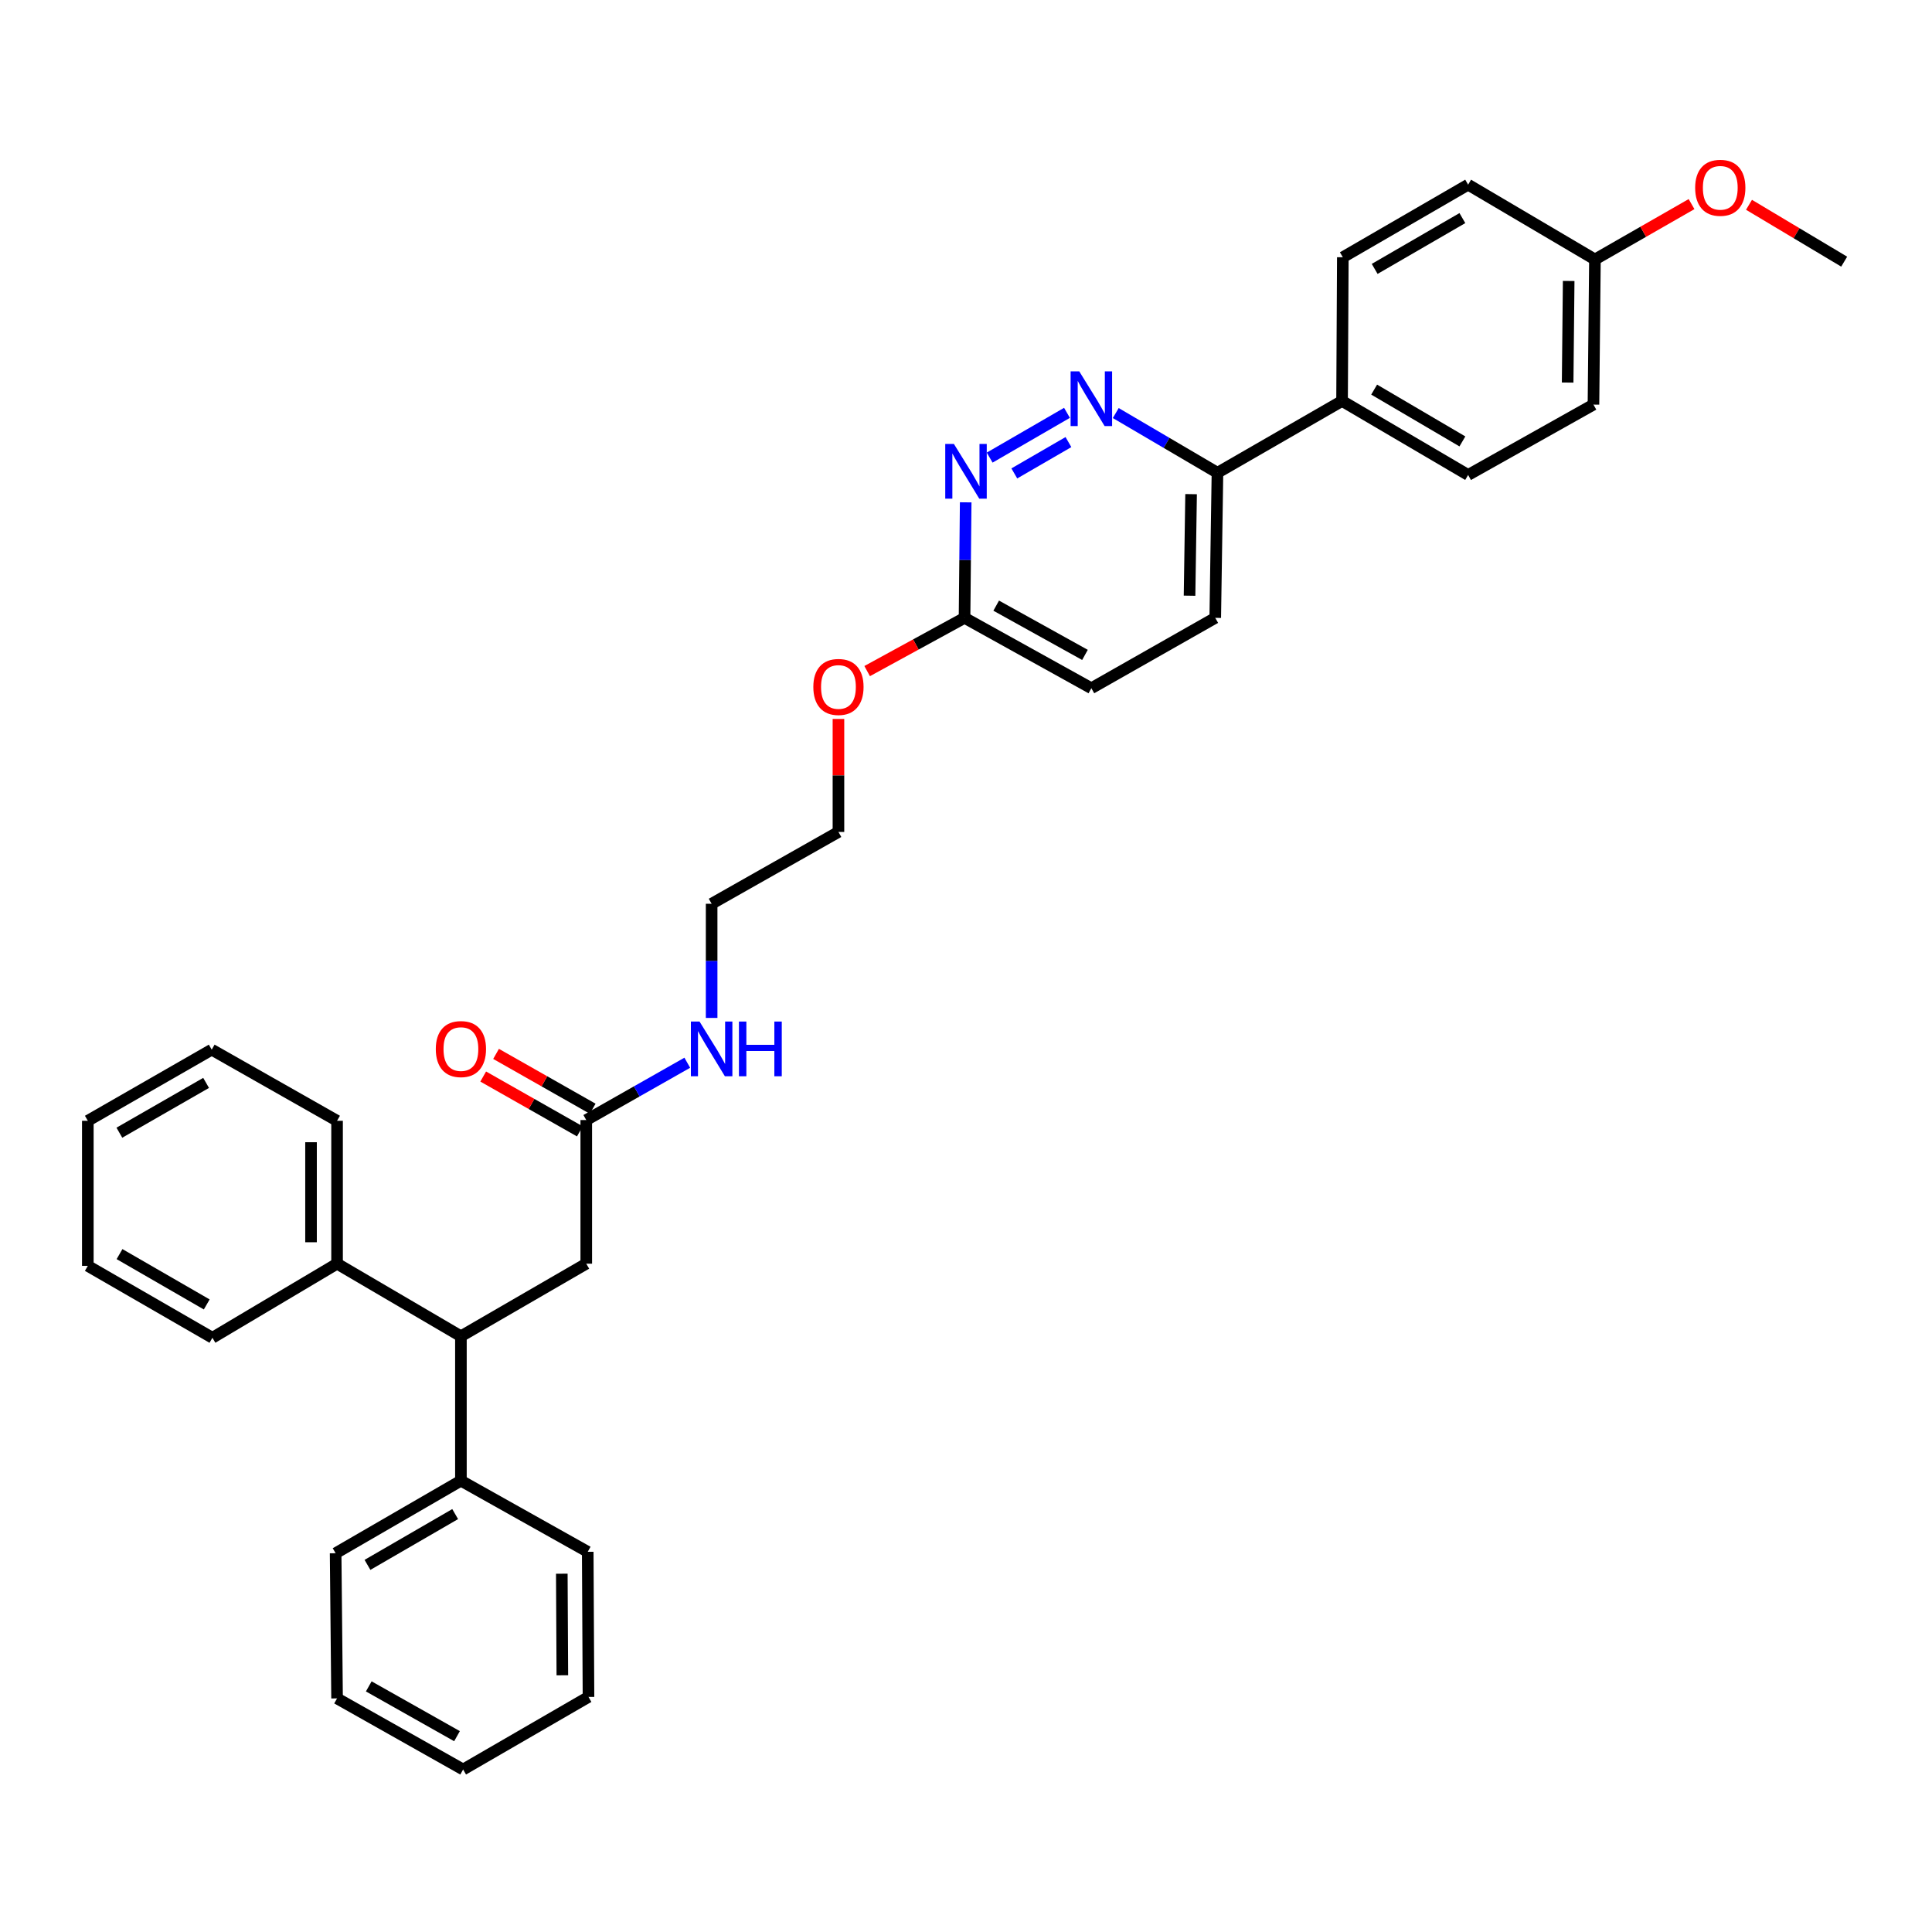 <?xml version='1.0' encoding='iso-8859-1'?>
<svg version='1.1' baseProfile='full'
              xmlns='http://www.w3.org/2000/svg'
                      xmlns:rdkit='http://www.rdkit.org/xml'
                      xmlns:xlink='http://www.w3.org/1999/xlink'
                  xml:space='preserve'
width='1000px' height='1000px' viewBox='0 0 1000 1000'>
<!-- END OF HEADER -->
<rect style='opacity:1.0;fill:#FFFFFF;stroke:none' width='1000' height='1000' x='0' y='0'> </rect>
<path class='bond-0' d='M 552.268,213.684 L 512.25,236.857' style='fill:none;fill-rule:evenodd;stroke:#0000FF;stroke-width:6px;stroke-linecap:butt;stroke-linejoin:miter;stroke-opacity:1' />
<path class='bond-0' d='M 553.019,228.823 L 525.006,245.043' style='fill:none;fill-rule:evenodd;stroke:#0000FF;stroke-width:6px;stroke-linecap:butt;stroke-linejoin:miter;stroke-opacity:1' />
<path class='bond-3' d='M 577.515,213.797 L 603.835,229.252' style='fill:none;fill-rule:evenodd;stroke:#0000FF;stroke-width:6px;stroke-linecap:butt;stroke-linejoin:miter;stroke-opacity:1' />
<path class='bond-3' d='M 603.835,229.252 L 630.155,244.706' style='fill:none;fill-rule:evenodd;stroke:#000000;stroke-width:6px;stroke-linecap:butt;stroke-linejoin:miter;stroke-opacity:1' />
<path class='bond-4' d='M 499.84,260.006 L 499.542,289.904' style='fill:none;fill-rule:evenodd;stroke:#0000FF;stroke-width:6px;stroke-linecap:butt;stroke-linejoin:miter;stroke-opacity:1' />
<path class='bond-4' d='M 499.542,289.904 L 499.244,319.801' style='fill:none;fill-rule:evenodd;stroke:#000000;stroke-width:6px;stroke-linecap:butt;stroke-linejoin:miter;stroke-opacity:1' />
<path class='bond-1' d='M 238.568,691.652 L 303.45,654.082' style='fill:none;fill-rule:evenodd;stroke:#000000;stroke-width:6px;stroke-linecap:butt;stroke-linejoin:miter;stroke-opacity:1' />
<path class='bond-8' d='M 238.568,691.652 L 174.464,654.082' style='fill:none;fill-rule:evenodd;stroke:#000000;stroke-width:6px;stroke-linecap:butt;stroke-linejoin:miter;stroke-opacity:1' />
<path class='bond-9' d='M 238.568,691.652 L 238.568,766.395' style='fill:none;fill-rule:evenodd;stroke:#000000;stroke-width:6px;stroke-linecap:butt;stroke-linejoin:miter;stroke-opacity:1' />
<path class='bond-2' d='M 303.45,579.736 L 329.593,564.902' style='fill:none;fill-rule:evenodd;stroke:#000000;stroke-width:6px;stroke-linecap:butt;stroke-linejoin:miter;stroke-opacity:1' />
<path class='bond-2' d='M 329.593,564.902 L 355.735,550.068' style='fill:none;fill-rule:evenodd;stroke:#0000FF;stroke-width:6px;stroke-linecap:butt;stroke-linejoin:miter;stroke-opacity:1' />
<path class='bond-5' d='M 303.45,579.736 L 303.45,654.082' style='fill:none;fill-rule:evenodd;stroke:#000000;stroke-width:6px;stroke-linecap:butt;stroke-linejoin:miter;stroke-opacity:1' />
<path class='bond-7' d='M 306.776,573.876 L 281.767,559.683' style='fill:none;fill-rule:evenodd;stroke:#000000;stroke-width:6px;stroke-linecap:butt;stroke-linejoin:miter;stroke-opacity:1' />
<path class='bond-7' d='M 281.767,559.683 L 256.759,545.49' style='fill:none;fill-rule:evenodd;stroke:#FF0000;stroke-width:6px;stroke-linecap:butt;stroke-linejoin:miter;stroke-opacity:1' />
<path class='bond-7' d='M 300.125,585.596 L 275.116,571.404' style='fill:none;fill-rule:evenodd;stroke:#000000;stroke-width:6px;stroke-linecap:butt;stroke-linejoin:miter;stroke-opacity:1' />
<path class='bond-7' d='M 275.116,571.404 L 250.107,557.211' style='fill:none;fill-rule:evenodd;stroke:#FF0000;stroke-width:6px;stroke-linecap:butt;stroke-linejoin:miter;stroke-opacity:1' />
<path class='bond-6' d='M 630.155,244.706 L 694.648,207.533' style='fill:none;fill-rule:evenodd;stroke:#000000;stroke-width:6px;stroke-linecap:butt;stroke-linejoin:miter;stroke-opacity:1' />
<path class='bond-10' d='M 630.155,244.706 L 629.009,319.801' style='fill:none;fill-rule:evenodd;stroke:#000000;stroke-width:6px;stroke-linecap:butt;stroke-linejoin:miter;stroke-opacity:1' />
<path class='bond-10' d='M 616.508,255.765 L 615.706,308.331' style='fill:none;fill-rule:evenodd;stroke:#000000;stroke-width:6px;stroke-linecap:butt;stroke-linejoin:miter;stroke-opacity:1' />
<path class='bond-18' d='M 499.244,319.801 L 474.041,333.581' style='fill:none;fill-rule:evenodd;stroke:#000000;stroke-width:6px;stroke-linecap:butt;stroke-linejoin:miter;stroke-opacity:1' />
<path class='bond-18' d='M 474.041,333.581 L 448.839,347.36' style='fill:none;fill-rule:evenodd;stroke:#FF0000;stroke-width:6px;stroke-linecap:butt;stroke-linejoin:miter;stroke-opacity:1' />
<path class='bond-33' d='M 499.244,319.801 L 564.883,356.226' style='fill:none;fill-rule:evenodd;stroke:#000000;stroke-width:6px;stroke-linecap:butt;stroke-linejoin:miter;stroke-opacity:1' />
<path class='bond-33' d='M 515.629,313.481 L 561.576,338.978' style='fill:none;fill-rule:evenodd;stroke:#000000;stroke-width:6px;stroke-linecap:butt;stroke-linejoin:miter;stroke-opacity:1' />
<path class='bond-11' d='M 694.648,207.533 L 759.897,245.844' style='fill:none;fill-rule:evenodd;stroke:#000000;stroke-width:6px;stroke-linecap:butt;stroke-linejoin:miter;stroke-opacity:1' />
<path class='bond-11' d='M 711.259,201.658 L 756.934,228.476' style='fill:none;fill-rule:evenodd;stroke:#000000;stroke-width:6px;stroke-linecap:butt;stroke-linejoin:miter;stroke-opacity:1' />
<path class='bond-12' d='M 694.648,207.533 L 695.045,133.157' style='fill:none;fill-rule:evenodd;stroke:#000000;stroke-width:6px;stroke-linecap:butt;stroke-linejoin:miter;stroke-opacity:1' />
<path class='bond-20' d='M 174.464,654.082 L 174.464,580.118' style='fill:none;fill-rule:evenodd;stroke:#000000;stroke-width:6px;stroke-linecap:butt;stroke-linejoin:miter;stroke-opacity:1' />
<path class='bond-20' d='M 160.987,642.988 L 160.987,591.213' style='fill:none;fill-rule:evenodd;stroke:#000000;stroke-width:6px;stroke-linecap:butt;stroke-linejoin:miter;stroke-opacity:1' />
<path class='bond-21' d='M 174.464,654.082 L 109.94,692.431' style='fill:none;fill-rule:evenodd;stroke:#000000;stroke-width:6px;stroke-linecap:butt;stroke-linejoin:miter;stroke-opacity:1' />
<path class='bond-22' d='M 238.568,766.395 L 173.722,803.95' style='fill:none;fill-rule:evenodd;stroke:#000000;stroke-width:6px;stroke-linecap:butt;stroke-linejoin:miter;stroke-opacity:1' />
<path class='bond-22' d='M 235.595,783.691 L 190.203,809.979' style='fill:none;fill-rule:evenodd;stroke:#000000;stroke-width:6px;stroke-linecap:butt;stroke-linejoin:miter;stroke-opacity:1' />
<path class='bond-23' d='M 238.568,766.395 L 304.207,803.209' style='fill:none;fill-rule:evenodd;stroke:#000000;stroke-width:6px;stroke-linecap:butt;stroke-linejoin:miter;stroke-opacity:1' />
<path class='bond-14' d='M 629.009,319.801 L 564.883,356.226' style='fill:none;fill-rule:evenodd;stroke:#000000;stroke-width:6px;stroke-linecap:butt;stroke-linejoin:miter;stroke-opacity:1' />
<path class='bond-16' d='M 759.897,245.844 L 824.773,209.42' style='fill:none;fill-rule:evenodd;stroke:#000000;stroke-width:6px;stroke-linecap:butt;stroke-linejoin:miter;stroke-opacity:1' />
<path class='bond-17' d='M 695.045,133.157 L 759.897,95.587' style='fill:none;fill-rule:evenodd;stroke:#000000;stroke-width:6px;stroke-linecap:butt;stroke-linejoin:miter;stroke-opacity:1' />
<path class='bond-17' d='M 711.528,139.183 L 756.925,112.884' style='fill:none;fill-rule:evenodd;stroke:#000000;stroke-width:6px;stroke-linecap:butt;stroke-linejoin:miter;stroke-opacity:1' />
<path class='bond-13' d='M 368.34,526.877 L 368.34,497.333' style='fill:none;fill-rule:evenodd;stroke:#0000FF;stroke-width:6px;stroke-linecap:butt;stroke-linejoin:miter;stroke-opacity:1' />
<path class='bond-13' d='M 368.34,497.333 L 368.34,467.79' style='fill:none;fill-rule:evenodd;stroke:#000000;stroke-width:6px;stroke-linecap:butt;stroke-linejoin:miter;stroke-opacity:1' />
<path class='bond-15' d='M 825.536,134.295 L 759.897,95.587' style='fill:none;fill-rule:evenodd;stroke:#000000;stroke-width:6px;stroke-linecap:butt;stroke-linejoin:miter;stroke-opacity:1' />
<path class='bond-19' d='M 825.536,134.295 L 850.539,119.968' style='fill:none;fill-rule:evenodd;stroke:#000000;stroke-width:6px;stroke-linecap:butt;stroke-linejoin:miter;stroke-opacity:1' />
<path class='bond-19' d='M 850.539,119.968 L 875.542,105.642' style='fill:none;fill-rule:evenodd;stroke:#FF0000;stroke-width:6px;stroke-linecap:butt;stroke-linejoin:miter;stroke-opacity:1' />
<path class='bond-34' d='M 825.536,134.295 L 824.773,209.42' style='fill:none;fill-rule:evenodd;stroke:#000000;stroke-width:6px;stroke-linecap:butt;stroke-linejoin:miter;stroke-opacity:1' />
<path class='bond-34' d='M 811.946,145.427 L 811.411,198.014' style='fill:none;fill-rule:evenodd;stroke:#000000;stroke-width:6px;stroke-linecap:butt;stroke-linejoin:miter;stroke-opacity:1' />
<path class='bond-25' d='M 433.979,372.123 L 433.979,401.37' style='fill:none;fill-rule:evenodd;stroke:#FF0000;stroke-width:6px;stroke-linecap:butt;stroke-linejoin:miter;stroke-opacity:1' />
<path class='bond-25' d='M 433.979,401.37 L 433.979,430.617' style='fill:none;fill-rule:evenodd;stroke:#000000;stroke-width:6px;stroke-linecap:butt;stroke-linejoin:miter;stroke-opacity:1' />
<path class='bond-26' d='M 905.279,106.003 L 929.912,120.718' style='fill:none;fill-rule:evenodd;stroke:#FF0000;stroke-width:6px;stroke-linecap:butt;stroke-linejoin:miter;stroke-opacity:1' />
<path class='bond-26' d='M 929.912,120.718 L 954.545,135.433' style='fill:none;fill-rule:evenodd;stroke:#000000;stroke-width:6px;stroke-linecap:butt;stroke-linejoin:miter;stroke-opacity:1' />
<path class='bond-30' d='M 174.464,580.118 L 109.588,543.297' style='fill:none;fill-rule:evenodd;stroke:#000000;stroke-width:6px;stroke-linecap:butt;stroke-linejoin:miter;stroke-opacity:1' />
<path class='bond-27' d='M 109.94,692.431 L 45.455,655.213' style='fill:none;fill-rule:evenodd;stroke:#000000;stroke-width:6px;stroke-linecap:butt;stroke-linejoin:miter;stroke-opacity:1' />
<path class='bond-27' d='M 107.004,675.176 L 61.864,649.123' style='fill:none;fill-rule:evenodd;stroke:#000000;stroke-width:6px;stroke-linecap:butt;stroke-linejoin:miter;stroke-opacity:1' />
<path class='bond-28' d='M 173.722,803.95 L 174.464,879.09' style='fill:none;fill-rule:evenodd;stroke:#000000;stroke-width:6px;stroke-linecap:butt;stroke-linejoin:miter;stroke-opacity:1' />
<path class='bond-29' d='M 304.207,803.209 L 304.603,878.327' style='fill:none;fill-rule:evenodd;stroke:#000000;stroke-width:6px;stroke-linecap:butt;stroke-linejoin:miter;stroke-opacity:1' />
<path class='bond-29' d='M 290.79,814.548 L 291.067,867.13' style='fill:none;fill-rule:evenodd;stroke:#000000;stroke-width:6px;stroke-linecap:butt;stroke-linejoin:miter;stroke-opacity:1' />
<path class='bond-24' d='M 368.34,467.79 L 433.979,430.617' style='fill:none;fill-rule:evenodd;stroke:#000000;stroke-width:6px;stroke-linecap:butt;stroke-linejoin:miter;stroke-opacity:1' />
<path class='bond-31' d='M 45.455,655.213 L 45.455,580.118' style='fill:none;fill-rule:evenodd;stroke:#000000;stroke-width:6px;stroke-linecap:butt;stroke-linejoin:miter;stroke-opacity:1' />
<path class='bond-35' d='M 174.464,879.09 L 239.713,915.896' style='fill:none;fill-rule:evenodd;stroke:#000000;stroke-width:6px;stroke-linecap:butt;stroke-linejoin:miter;stroke-opacity:1' />
<path class='bond-35' d='M 190.872,872.873 L 236.547,898.638' style='fill:none;fill-rule:evenodd;stroke:#000000;stroke-width:6px;stroke-linecap:butt;stroke-linejoin:miter;stroke-opacity:1' />
<path class='bond-32' d='M 304.603,878.327 L 239.713,915.896' style='fill:none;fill-rule:evenodd;stroke:#000000;stroke-width:6px;stroke-linecap:butt;stroke-linejoin:miter;stroke-opacity:1' />
<path class='bond-36' d='M 109.588,543.297 L 45.455,580.118' style='fill:none;fill-rule:evenodd;stroke:#000000;stroke-width:6px;stroke-linecap:butt;stroke-linejoin:miter;stroke-opacity:1' />
<path class='bond-36' d='M 106.678,560.507 L 61.785,586.282' style='fill:none;fill-rule:evenodd;stroke:#000000;stroke-width:6px;stroke-linecap:butt;stroke-linejoin:miter;stroke-opacity:1' />
<path  class='atom-0' d='M 558.623 192.22
L 567.903 207.22
Q 568.823 208.7, 570.303 211.38
Q 571.783 214.06, 571.863 214.22
L 571.863 192.22
L 575.623 192.22
L 575.623 220.54
L 571.743 220.54
L 561.783 204.14
Q 560.623 202.22, 559.383 200.02
Q 558.183 197.82, 557.823 197.14
L 557.823 220.54
L 554.143 220.54
L 554.143 192.22
L 558.623 192.22
' fill='#0000FF'/>
<path  class='atom-1' d='M 493.74 229.79
L 503.02 244.79
Q 503.94 246.27, 505.42 248.95
Q 506.9 251.63, 506.98 251.79
L 506.98 229.79
L 510.74 229.79
L 510.74 258.11
L 506.86 258.11
L 496.9 241.71
Q 495.74 239.79, 494.5 237.59
Q 493.3 235.39, 492.94 234.71
L 492.94 258.11
L 489.26 258.11
L 489.26 229.79
L 493.74 229.79
' fill='#0000FF'/>
<path  class='atom-8' d='M 225.568 542.995
Q 225.568 536.195, 228.928 532.395
Q 232.288 528.595, 238.568 528.595
Q 244.848 528.595, 248.208 532.395
Q 251.568 536.195, 251.568 542.995
Q 251.568 549.875, 248.168 553.795
Q 244.768 557.675, 238.568 557.675
Q 232.328 557.675, 228.928 553.795
Q 225.568 549.915, 225.568 542.995
M 238.568 554.475
Q 242.888 554.475, 245.208 551.595
Q 247.568 548.675, 247.568 542.995
Q 247.568 537.435, 245.208 534.635
Q 242.888 531.795, 238.568 531.795
Q 234.248 531.795, 231.888 534.595
Q 229.568 537.395, 229.568 542.995
Q 229.568 548.715, 231.888 551.595
Q 234.248 554.475, 238.568 554.475
' fill='#FF0000'/>
<path  class='atom-14' d='M 362.08 528.755
L 371.36 543.755
Q 372.28 545.235, 373.76 547.915
Q 375.24 550.595, 375.32 550.755
L 375.32 528.755
L 379.08 528.755
L 379.08 557.075
L 375.2 557.075
L 365.24 540.675
Q 364.08 538.755, 362.84 536.555
Q 361.64 534.355, 361.28 533.675
L 361.28 557.075
L 357.6 557.075
L 357.6 528.755
L 362.08 528.755
' fill='#0000FF'/>
<path  class='atom-14' d='M 382.48 528.755
L 386.32 528.755
L 386.32 540.795
L 400.8 540.795
L 400.8 528.755
L 404.64 528.755
L 404.64 557.075
L 400.8 557.075
L 400.8 543.995
L 386.32 543.995
L 386.32 557.075
L 382.48 557.075
L 382.48 528.755
' fill='#0000FF'/>
<path  class='atom-19' d='M 420.979 355.564
Q 420.979 348.764, 424.339 344.964
Q 427.699 341.164, 433.979 341.164
Q 440.259 341.164, 443.619 344.964
Q 446.979 348.764, 446.979 355.564
Q 446.979 362.444, 443.579 366.364
Q 440.179 370.244, 433.979 370.244
Q 427.739 370.244, 424.339 366.364
Q 420.979 362.484, 420.979 355.564
M 433.979 367.044
Q 438.299 367.044, 440.619 364.164
Q 442.979 361.244, 442.979 355.564
Q 442.979 350.004, 440.619 347.204
Q 438.299 344.364, 433.979 344.364
Q 429.659 344.364, 427.299 347.164
Q 424.979 349.964, 424.979 355.564
Q 424.979 361.284, 427.299 364.164
Q 429.659 367.044, 433.979 367.044
' fill='#FF0000'/>
<path  class='atom-20' d='M 877.412 97.202
Q 877.412 90.402, 880.772 86.602
Q 884.132 82.802, 890.412 82.802
Q 896.692 82.802, 900.052 86.602
Q 903.412 90.402, 903.412 97.202
Q 903.412 104.082, 900.012 108.002
Q 896.612 111.882, 890.412 111.882
Q 884.172 111.882, 880.772 108.002
Q 877.412 104.122, 877.412 97.202
M 890.412 108.682
Q 894.732 108.682, 897.052 105.802
Q 899.412 102.882, 899.412 97.202
Q 899.412 91.642, 897.052 88.842
Q 894.732 86.002, 890.412 86.002
Q 886.092 86.002, 883.732 88.802
Q 881.412 91.602, 881.412 97.202
Q 881.412 102.922, 883.732 105.802
Q 886.092 108.682, 890.412 108.682
' fill='#FF0000'/>
</svg>
